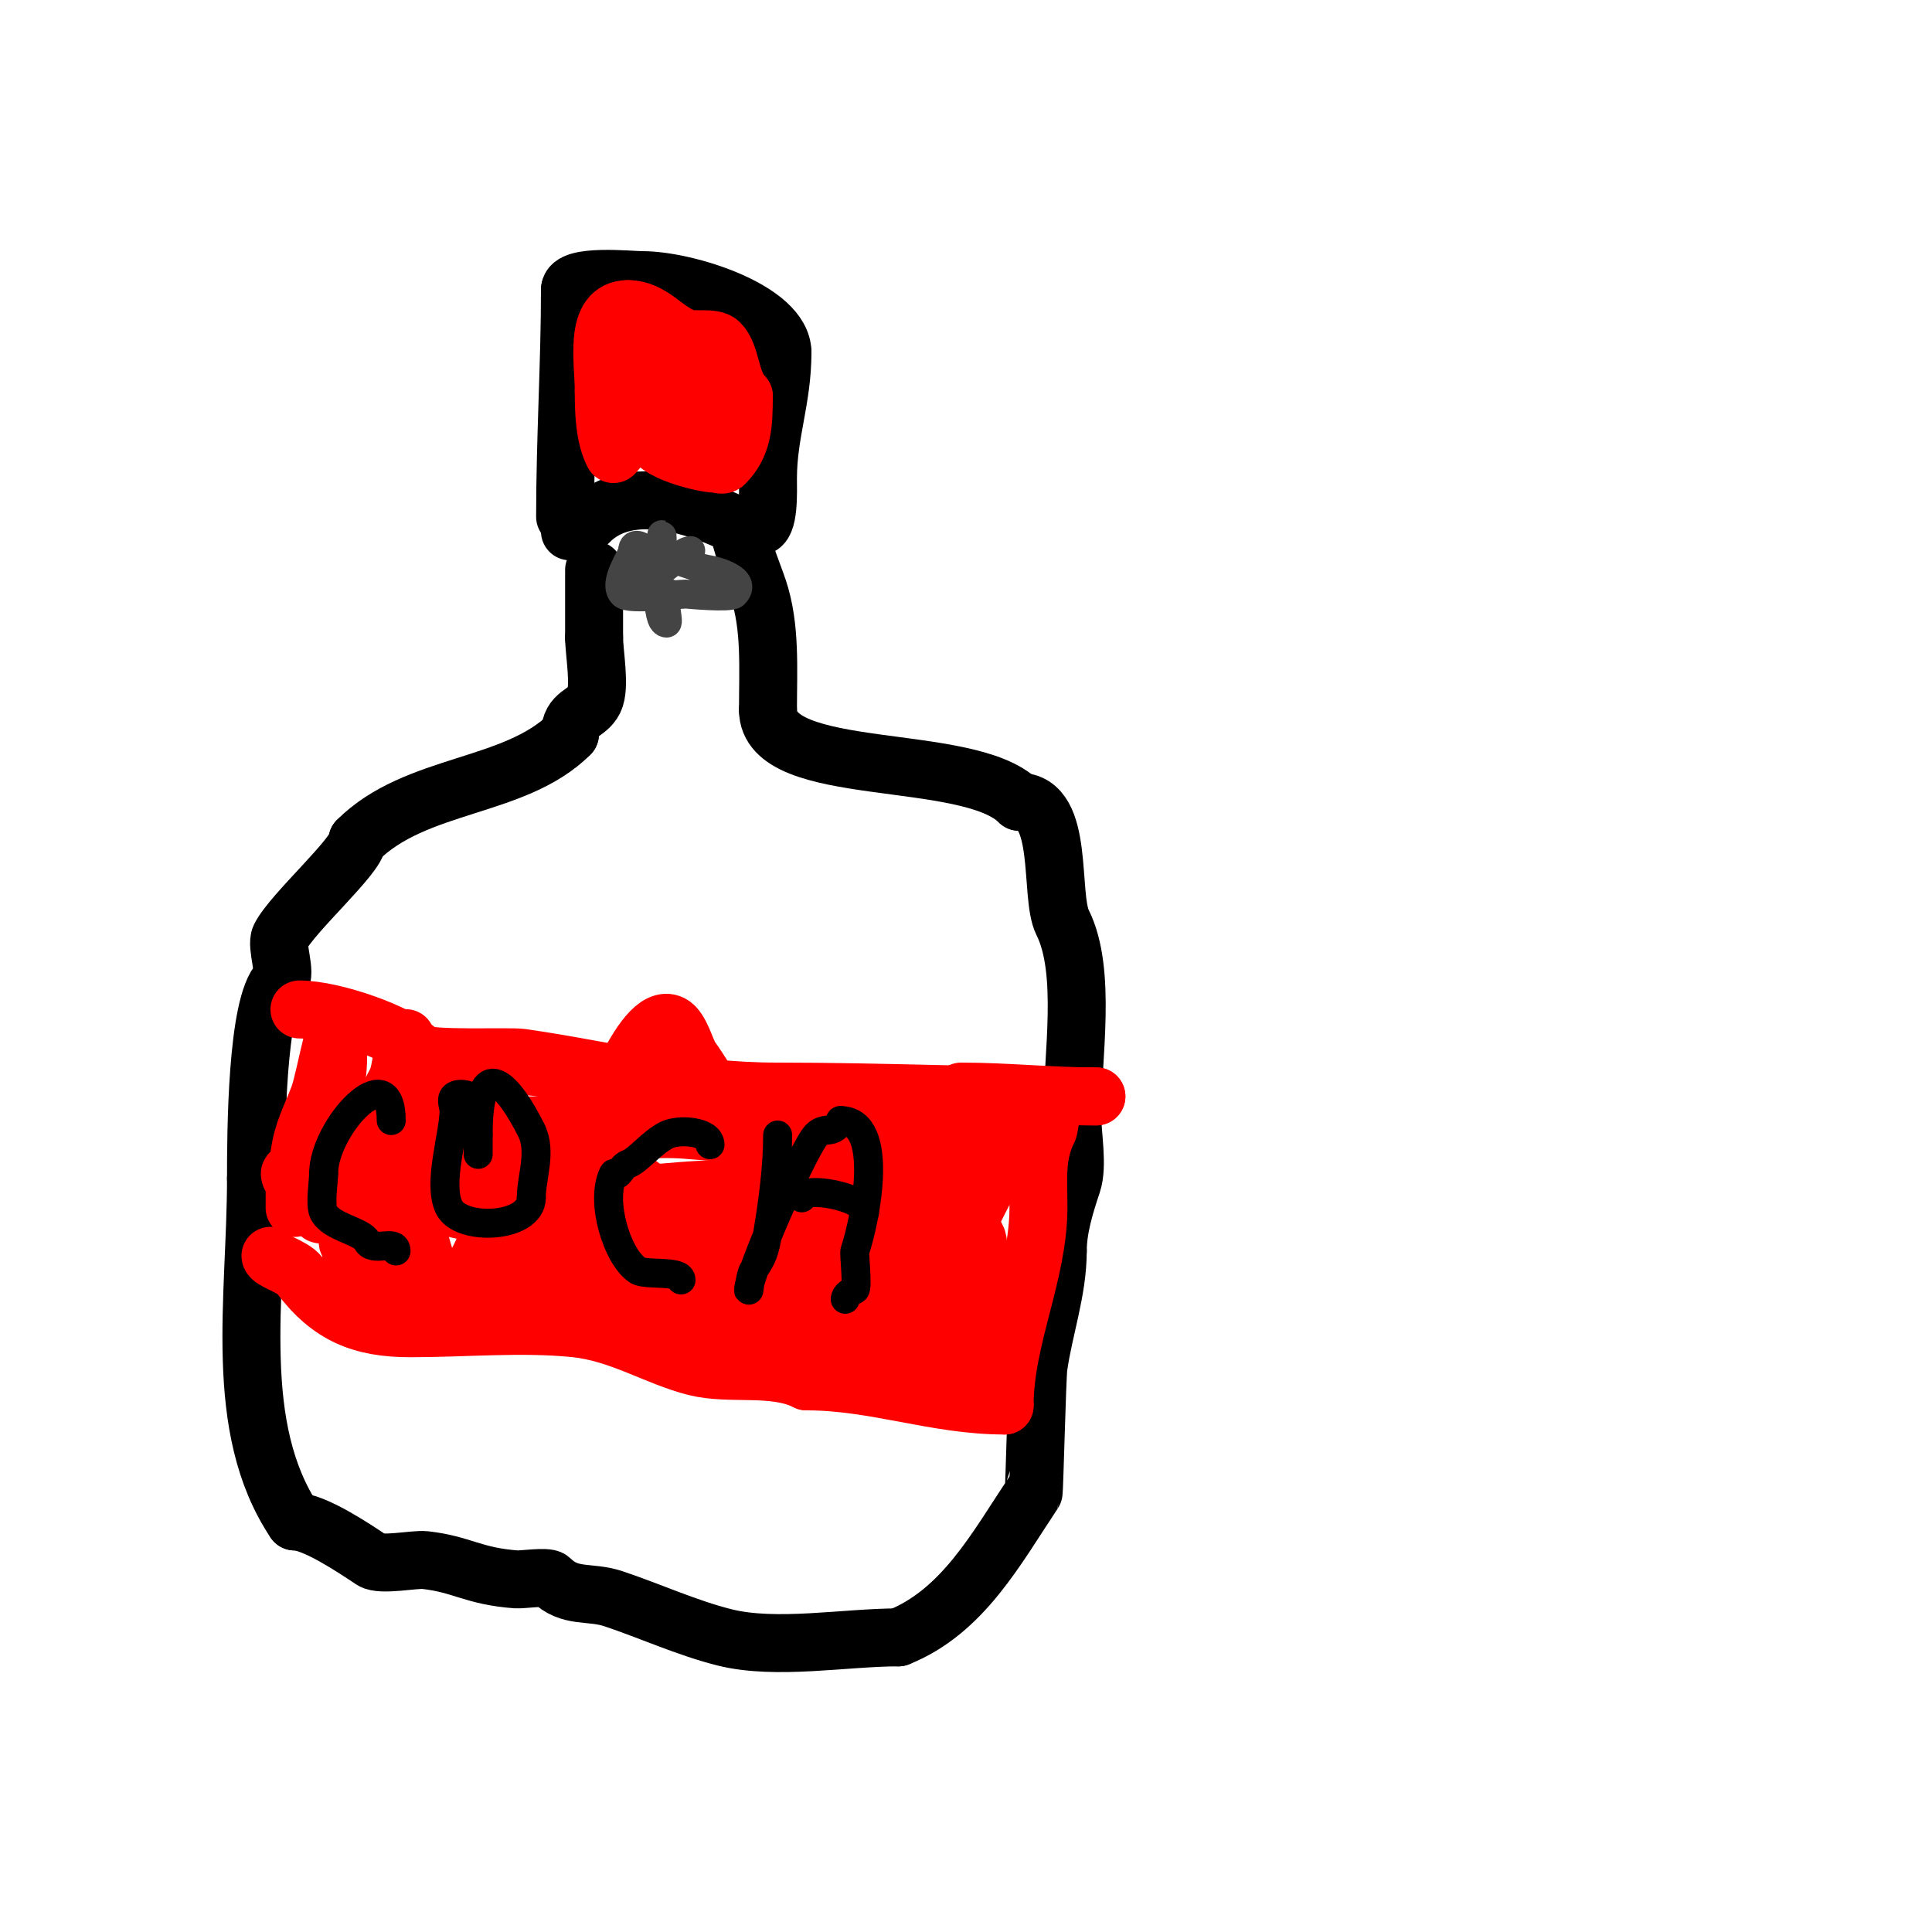 <svg viewBox='0 0 400 400' version='1.1' xmlns='http://www.w3.org/2000/svg' xmlns:xlink='http://www.w3.org/1999/xlink'><g fill='none' stroke='#000000' stroke-width='12' stroke-linecap='round' stroke-linejoin='round'><path d='M123,118c0,4.667 0,9.333 0,14'/><path d='M123,132c0,3.127 1.36,10.28 0,13c-1.484,2.968 -5,2.576 -5,7'/><path d='M118,152c-11.368,11.368 -31.91,9.91 -44,22'/><path d='M74,174c0,3.13 -13.51,15.02 -16,20c-0.929,1.858 1.418,7.582 0,9c-4.901,4.901 -5,31.505 -5,41'/><path d='M53,244c0,24.906 -5.005,51.493 8,71'/><path d='M61,315c4.081,0 12.404,5.602 16,8c1.857,1.238 8.831,-0.241 11,0c7.749,0.861 9.865,3.347 19,4c1.011,0.072 6.302,-0.698 7,0c3.988,3.988 8.042,2.347 13,4c7.509,2.503 15.25,6.062 23,8c10.7,2.675 24.98,0 36,0'/><path d='M186,339c13.339,-5.335 20.236,-18.354 28,-30c0.141,-0.211 0.717,-24.019 1,-26c1.146,-8.022 4,-15.77 4,-24'/><path d='M219,259c0,-4.715 1.534,-9.601 3,-14c1.228,-3.683 0,-10.097 0,-14c0,-12.055 3.076,-29.847 -2,-40c-2.806,-5.613 0.502,-25 -9,-25'/><path d='M211,166c-10.55,-10.55 -52,-4.56 -52,-19'/><path d='M159,147c0,-8.502 0.598,-17.205 -2,-25c-1.159,-3.478 -4,-10.186 -4,-13'/><path d='M153,109c-7.652,-3.826 -22.53,-9.47 -31,-1'/><path d='M122,108c-1.471,1.471 -2.529,0.529 -4,2'/><path d='M117,107c0,-16.239 1,-31.647 1,-47'/><path d='M118,60c0,-3.337 12.532,-2 15,-2c9.182,0 29,6.272 29,15'/><path d='M162,73c0,9.656 -3,16.731 -3,26c0,2.819 0.312,10 -2,10'/><path d='M157,109l-1,0'/></g>
<g fill='none' stroke='#ff0000' stroke-width='12' stroke-linecap='round' stroke-linejoin='round'><path d='M143,75c0,5.746 -0.267,7.267 -4,11c-1.249,1.249 -8,0.163 -8,3'/><path d='M131,89c-0.324,0 -3.838,5.325 -4,5c-1.843,-3.686 -2,-8.585 -2,-13'/><path d='M125,81c0,-6.229 -2.132,-17 5,-17'/><path d='M130,64c5.062,0 7.538,4.513 12,6c1.805,0.602 5.683,-0.317 7,1c2.514,2.514 2.088,8.088 5,11'/><path d='M154,82c0,5.944 -0.187,10.187 -4,14c-0.471,0.471 -1.333,0 -2,0c-2.069,0 -13,-2.491 -13,-6'/><path d='M135,90c0,-2.135 0.868,-16 -1,-16'/><path d='M134,74c-2.161,0 -9.333,4.112 -5,7c4.868,3.246 12.168,3.084 16,5c1.865,0.933 3.918,4 6,4'/><path d='M151,90c0,-0.745 -1.255,-1 -2,-1'/><path d='M62,209c6.953,0 20.788,4.788 25,9c1.443,1.443 18.419,0.631 21,1c18.647,2.664 33.444,7 53,7'/><path d='M161,226c22.119,0 43.592,1 66,1'/><path d='M227,227c-9.443,0 -18.537,-1 -28,-1'/><path d='M56,260c0,0.983 4.686,2.248 6,4c6.23,8.307 12.799,11 23,11c11.158,0 22.932,-1.107 34,0c9.301,0.93 16.928,5.982 25,8c7.232,1.808 16.12,-0.44 23,3'/><path d='M167,286c14.288,0 26.78,5 41,5'/><path d='M208,291c0,-13.899 7,-27.271 7,-41c0,-6.074 -0.589,-10.823 2,-16c0.478,-0.956 1,-8.401 1,-6'/><path d='M218,228c-1.698,2.83 -4.667,4.667 -7,7c-4.287,4.287 -13.623,23.869 -16,31c-1.312,3.937 -4,8.404 -4,13c0,1.667 0,3.333 0,5c0,1 0,4 0,3c0,-4.848 1.83,-6.384 4,-10c1.319,-2.198 0.27,-7.445 1,-10c2.086,-7.3 5,-13.247 5,-20'/><path d='M201,247c0,-2.652 2.033,-21.274 -5,-16c-3.484,2.613 -5.418,16.781 -7,21c-0.979,2.61 -1,4.281 -1,7c0,1.333 0,5.333 0,4c0,-8.072 4.137,-26.654 -8,-13c-1.566,1.762 -3.333,3.333 -5,5'/><path d='M175,255c-0.289,0.867 -11.713,18 -12,18c-2.575,0 -3.806,-13.095 -4,-14c-3.01,-14.046 -7.761,-28.465 -16,-40c-0.931,-1.303 -2.075,-6.038 -4,-7c-6.042,-3.021 -14.91,22.185 -16,26c-0.908,3.178 -3.224,6.336 -5,9c-0.601,0.901 -5.032,-0.645 -6,0c-4.333,2.889 -6.931,9.466 -12,12'/><path d='M100,259c-1.333,2.667 -2.667,5.333 -4,8c-0.422,0.843 -1.477,1.216 -2,2c-0.37,0.555 0.596,2.298 0,2c-5.014,-2.507 -6.856,-15.177 -9,-20c-2.212,-4.977 -4.566,-10.132 -7,-15c-0.869,-1.738 -3,-6.944 -3,-5c0,4.162 0.738,9.525 -1,13c-0.496,0.992 -7.5,9.498 -8,7c-2.089,-10.444 4,-21.723 4,-32'/><path d='M70,219c0,-12.877 -2.408,3.754 -4,8c-1.661,4.429 -3.284,6.989 -4,12c-0.433,3.031 -1,5.067 -1,8c0,1 0,4 0,3c0,-7.066 1.607,-10.063 5,-16c0.443,-0.776 4,-9.462 4,-7'/><path d='M70,227c0,4.709 -2.13,15.739 0,20c0.099,0.197 3.39,-6.577 4,-8c2.368,-5.525 5.389,-9.778 8,-15c1.069,-2.138 0.833,-4.666 2,-7c0.298,-0.596 0,-2.667 0,-2c0,10.087 -0.067,19.334 -2,29c-0.253,1.267 1.289,9 -1,9c-1.025,0 0.867,-5.467 1,-6c1.063,-4.254 3.018,-8.073 4,-12c0.291,-1.166 3.202,-3 2,-3c-0.745,0 -1.333,0.667 -2,1'/><path d='M86,233c-2.95,5.901 -14,17.904 -14,24c0,1.667 0,-6.667 0,-5c0,2.862 0.522,11.141 3,13c6.588,4.941 20.057,-0.029 26,-3c0.376,-0.188 12.717,-7.313 11,-8c-1.578,-0.631 -3.333,-0.667 -5,-1'/><path d='M107,253c-11.452,-2.29 -22.439,-5.221 -34,-7c-1.405,-0.216 -13,0.127 -13,-3c0,-0.333 0.667,0 1,0c3.667,0 7.333,0 11,0c11.273,0 22.838,0.86 34,-1c2.556,-0.426 10.876,-1.629 12,-5c1.953,-5.858 -24.327,-3 -29,-3c-2.333,0 -4.667,0 -7,0c-0.667,0 -2.667,0 -2,0c3,0 6,0 9,0c2,0 4.006,0.153 6,0c3.34,-0.257 6.65,-1 10,-1'/><path d='M105,233c6.665,0 -16.061,-2.121 -15,0c1.869,3.738 7.843,1.649 11,2c6.891,0.766 15.462,1.821 22,4c3.559,1.186 22.36,16.68 29,20c1.867,0.933 11,5.88 11,4'/><path d='M163,263c-13.939,-3.485 -26.664,-3 -41,-3c-3,0 -6.879,-2.121 -9,0c-3.017,3.017 3.858,3.929 4,4c5.246,2.623 10.938,3 18,3c0.614,0 9.999,1.001 8,2c-3.625,1.813 -24.872,0 -29,0c-3,0 -6,0 -9,0c-1,0 -4,0 -3,0c14.333,0 28.667,0 43,0'/><path d='M145,269c7.536,0 22.572,-2.476 30,0c4.392,1.464 8.852,1.852 12,5c1.156,1.156 3.731,1.365 5,2c0.667,0.333 2.745,1 2,1c-1.333,0 -2.667,0 -4,0'/><path d='M190,277c-8.667,-0.667 -17.331,-1.358 -26,-2c-1.842,-0.136 -1.352,-1.676 -2,-2c-3.834,-1.917 -20.047,-0.953 -23,2c-1.886,1.886 5.333,0 8,0c5.333,0 10.667,0 16,0c5.229,0 28.032,-2.484 33,0c3.682,1.841 2.522,5 7,5'/><path d='M203,280c7.588,0 1.471,-8.586 0,-13c-0.534,-1.602 0.098,-10.451 -1,-11c-5.334,-2.667 -29.052,6.526 -34,9c-1.518,0.759 -4.176,4 -6,4'/><path d='M162,269c-3.073,0 -6.251,0.626 -9,2c-0.596,0.298 -2.667,0 -2,0c2.392,0 40.887,4.33 32,-9c-9.231,-13.846 -37.81,-12 -52,-12c-4.667,0 -9.333,0 -14,0c-1.667,0 -3.333,0 -5,0c-0.745,0 -2.731,1.146 -2,1c2.067,-0.413 4,-1.333 6,-2'/><path d='M116,249c15.667,-1.469 26.066,-3 40,-3c5.055,0 24.588,3.175 20,-6c-1.594,-3.188 -11.152,-4.674 -13,-5c-13.193,-2.328 -26.673,-2 -40,-2c-5.667,0 -11.333,0 -17,0c-1.667,0 -6.667,0 -5,0c0.667,0 1.333,0 2,0'/><path d='M103,233c6.675,0 13.333,0.667 20,1c6.658,0.333 13.366,-0.663 20,0c2.163,0.216 30.083,2.083 32,4c1.181,1.181 6.827,4.457 9,5c1.507,0.377 13.858,1.142 15,0c0.129,-0.129 0.08,-5.973 0,-6c-2.515,-0.838 -27.429,-1.429 -28,-2c-3.457,-3.457 -7.303,-4 -13,-4'/><path d='M158,231c-6.407,0 -8.313,-0.588 -14,-4c-4.575,-2.745 -13.842,1.719 -19,0c-4.025,-1.342 -6.805,-3.403 -10,-5c-5.629,-2.814 -17.502,0 -22,0'/></g>
<g fill='none' stroke='#000000' stroke-width='6' stroke-linecap='round' stroke-linejoin='round'><path d='M81,232c0,-13.638 -14,1.45 -14,11'/><path d='M67,243c0,1.646 -0.779,6.443 0,8c1.573,3.147 7.929,3.857 9,6c1.2,2.4 6,-0.509 6,2'/><path d='M98,228c0,-1.327 -3.1,-1.9 -4,-1c-0.707,0.707 0,2 0,3c0,4.849 -3.456,15.089 -1,20c2.475,4.951 17,4.243 17,-2'/><path d='M110,248c0,-4.3 2.216,-9.568 0,-14c-4.466,-8.933 -11,-16.947 -11,1'/><path d='M99,235c0,1.333 0,2.667 0,4'/><path d='M147,237c0,-2.767 -6.395,-3.303 -9,-2c-3.065,1.532 -5.986,5.329 -8,6c-0.894,0.298 -1.333,1.333 -2,2c-0.236,0.236 -0.851,-0.298 -1,0c-2.801,5.603 0.737,17.158 5,20c1.669,1.113 9,-0.05 9,2'/><path d='M141,265'/><path d='M161,235c0,6.441 -0.906,13.434 -2,20c-0.721,4.325 -1.18,5.27 -3,8c-0.762,1.144 -1,5.374 -1,4c0,-3.281 11.462,-29.462 14,-32c1.944,-1.944 3.459,0.082 5,-3'/><path d='M174,232c9.415,0 5.112,20.664 3,27c-0.196,0.587 0.641,7.679 0,8c-0.843,0.422 -2,1.057 -2,2'/><path d='M166,248c0,-2.57 13,-0.276 13,3'/></g>
<g fill='none' stroke='#444444' stroke-width='6' stroke-linecap='round' stroke-linejoin='round'><path d='M143,114c-2.487,0 -6.57,6.43 -9,4c-0.667,-0.667 0.667,-3.333 0,-4c-0.438,-0.438 -3,-2.258 -3,0'/><path d='M131,114c0,1.095 -4.281,6.719 -2,9c1.281,1.281 11.248,0 13,0c0.319,0 9.132,0.868 10,0c3.067,-3.067 -4.113,-4.852 -5,-5c-4.407,-0.734 -7.9,-3 -12,-3c-2.365,0 -5.651,3 -4,3'/><path d='M131,118c1.269,-1.269 3.333,-1.333 5,-2c1.578,-0.631 1,-6.7 1,-5c0,4.895 -1.498,12.505 0,17c0.149,0.447 0.529,1 1,1c0.784,0 -1.417,-6 1,-6'/></g>
</svg>